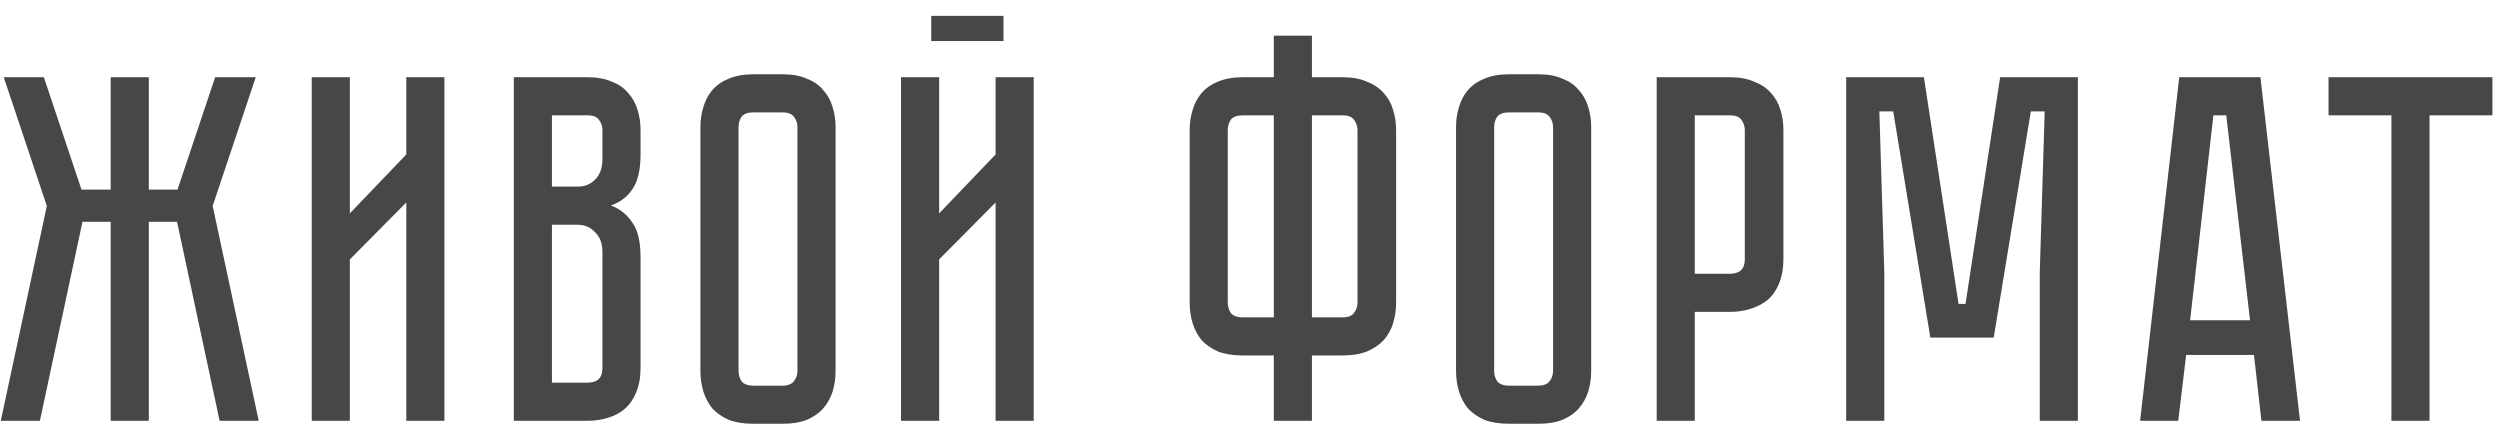 <?xml version="1.0" encoding="UTF-8"?> <svg xmlns="http://www.w3.org/2000/svg" width="101" height="18" viewBox="0 0 101 18" fill="none"> <path d="M1.892 8.32L0.152 3.12H1.772L3.292 7.66H4.472V3.12H6.012V7.66H7.172L8.692 3.12H10.332L8.592 8.32L10.452 17H8.872L7.152 8.96H6.012V17H4.472V8.96H3.332L1.612 17H0.032L1.892 8.32ZM16.414 17V8.18L14.134 10.48V17H12.594V3.12H14.134V8.62L16.414 6.24V3.12H17.954V17H16.414ZM23.738 3.12C24.125 3.12 24.451 3.18 24.718 3.3C24.998 3.407 25.218 3.56 25.378 3.76C25.551 3.947 25.678 4.173 25.758 4.44C25.838 4.693 25.878 4.967 25.878 5.26V6.24C25.878 6.867 25.765 7.34 25.538 7.66C25.325 7.967 25.038 8.18 24.678 8.3C25.038 8.433 25.325 8.66 25.538 8.98C25.765 9.287 25.878 9.753 25.878 10.38V14.86C25.878 15.247 25.818 15.58 25.698 15.86C25.591 16.127 25.438 16.347 25.238 16.52C25.051 16.68 24.825 16.8 24.558 16.88C24.305 16.96 24.031 17 23.738 17H20.758V3.12H23.738ZM24.338 10.18C24.338 9.833 24.238 9.567 24.038 9.38C23.851 9.18 23.618 9.08 23.338 9.08H22.298V15.46H23.738C23.911 15.46 24.051 15.42 24.158 15.34C24.278 15.247 24.338 15.087 24.338 14.86V10.18ZM24.338 5.26C24.338 5.1 24.291 4.96 24.198 4.84C24.118 4.72 23.965 4.66 23.738 4.66H22.298V7.54H23.338C23.618 7.54 23.851 7.447 24.038 7.26C24.238 7.06 24.338 6.787 24.338 6.44V5.26ZM31.617 3C32.004 3 32.33 3.06 32.597 3.18C32.877 3.287 33.097 3.44 33.257 3.64C33.43 3.827 33.557 4.053 33.637 4.32C33.717 4.573 33.757 4.847 33.757 5.14V14.98C33.757 15.273 33.717 15.553 33.637 15.82C33.557 16.073 33.43 16.3 33.257 16.5C33.097 16.687 32.877 16.84 32.597 16.96C32.33 17.067 32.004 17.12 31.617 17.12H30.437C30.05 17.12 29.717 17.067 29.437 16.96C29.17 16.84 28.95 16.687 28.777 16.5C28.617 16.3 28.497 16.073 28.417 15.82C28.337 15.553 28.297 15.273 28.297 14.98V5.14C28.297 4.847 28.337 4.573 28.417 4.32C28.497 4.053 28.617 3.827 28.777 3.64C28.95 3.44 29.17 3.287 29.437 3.18C29.717 3.06 30.05 3 30.437 3H31.617ZM31.617 15.58C31.83 15.58 31.983 15.52 32.077 15.4C32.17 15.28 32.217 15.14 32.217 14.98V5.14C32.217 4.98 32.17 4.84 32.077 4.72C31.983 4.6 31.83 4.54 31.617 4.54H30.437C30.21 4.54 30.05 4.6 29.957 4.72C29.877 4.84 29.837 4.98 29.837 5.14V14.98C29.837 15.14 29.877 15.28 29.957 15.4C30.05 15.52 30.21 15.58 30.437 15.58H31.617ZM40.542 0.64V1.66H37.622V0.64H40.542ZM40.222 17V8.18L37.942 10.48V17H36.402V3.12H37.942V8.62L40.222 6.24V3.12H41.762V17H40.222ZM54.242 3.12C54.629 3.12 54.956 3.18 55.222 3.3C55.502 3.407 55.729 3.56 55.903 3.76C56.076 3.947 56.203 4.173 56.282 4.44C56.362 4.693 56.403 4.967 56.403 5.26V12.22C56.403 12.513 56.362 12.793 56.282 13.06C56.203 13.313 56.076 13.54 55.903 13.74C55.729 13.927 55.502 14.08 55.222 14.2C54.956 14.307 54.629 14.36 54.242 14.36H53.002V17H51.462V14.36H50.203C49.816 14.36 49.483 14.307 49.203 14.2C48.936 14.08 48.716 13.927 48.542 13.74C48.383 13.54 48.263 13.313 48.182 13.06C48.102 12.793 48.062 12.513 48.062 12.22V5.26C48.062 4.967 48.102 4.693 48.182 4.44C48.263 4.173 48.383 3.947 48.542 3.76C48.716 3.56 48.936 3.407 49.203 3.3C49.483 3.18 49.816 3.12 50.203 3.12H51.462V1.44H53.002V3.12H54.242ZM51.462 4.66H50.203C49.976 4.66 49.816 4.72 49.722 4.84C49.642 4.96 49.602 5.1 49.602 5.26V12.22C49.602 12.38 49.642 12.52 49.722 12.64C49.816 12.76 49.976 12.82 50.203 12.82H51.462V4.66ZM54.242 12.82C54.469 12.82 54.623 12.76 54.703 12.64C54.796 12.52 54.843 12.38 54.843 12.22V5.26C54.843 5.1 54.796 4.96 54.703 4.84C54.623 4.72 54.469 4.66 54.242 4.66H53.002V12.82H54.242ZM62.144 3C62.531 3 62.858 3.06 63.124 3.18C63.404 3.287 63.624 3.44 63.784 3.64C63.958 3.827 64.084 4.053 64.164 4.32C64.244 4.573 64.284 4.847 64.284 5.14V14.98C64.284 15.273 64.244 15.553 64.164 15.82C64.084 16.073 63.958 16.3 63.784 16.5C63.624 16.687 63.404 16.84 63.124 16.96C62.858 17.067 62.531 17.12 62.144 17.12H60.964C60.578 17.12 60.244 17.067 59.964 16.96C59.698 16.84 59.478 16.687 59.304 16.5C59.144 16.3 59.024 16.073 58.944 15.82C58.864 15.553 58.824 15.273 58.824 14.98V5.14C58.824 4.847 58.864 4.573 58.944 4.32C59.024 4.053 59.144 3.827 59.304 3.64C59.478 3.44 59.698 3.287 59.964 3.18C60.244 3.06 60.578 3 60.964 3H62.144ZM62.144 15.58C62.358 15.58 62.511 15.52 62.604 15.4C62.698 15.28 62.744 15.14 62.744 14.98V5.14C62.744 4.98 62.698 4.84 62.604 4.72C62.511 4.6 62.358 4.54 62.144 4.54H60.964C60.738 4.54 60.578 4.6 60.484 4.72C60.404 4.84 60.364 4.98 60.364 5.14V14.98C60.364 15.14 60.404 15.28 60.484 15.4C60.578 15.52 60.738 15.58 60.964 15.58H62.144ZM72.05 10.46C72.05 10.847 71.99 11.18 71.87 11.46C71.763 11.727 71.61 11.947 71.41 12.12C71.21 12.28 70.976 12.4 70.71 12.48C70.456 12.56 70.183 12.6 69.89 12.6H68.47V17H66.93V3.12H69.89C70.276 3.12 70.603 3.18 70.87 3.3C71.15 3.407 71.376 3.56 71.55 3.76C71.723 3.947 71.85 4.173 71.93 4.44C72.01 4.693 72.05 4.967 72.05 5.26V10.46ZM70.49 5.26C70.49 5.1 70.443 4.96 70.35 4.84C70.27 4.72 70.116 4.66 69.89 4.66H68.47V11.06H69.89C70.063 11.06 70.203 11.02 70.31 10.94C70.43 10.847 70.49 10.687 70.49 10.46V5.26ZM80.806 3.12H83.946V17H82.406V11L82.606 4.5H82.046L80.546 13.64H77.986L76.486 4.5H75.926L76.126 11V17H74.586V3.12H77.726L79.126 12.28H79.406L80.806 3.12ZM91.361 17L91.061 14.34H88.321L88.001 17H86.461L88.041 3.12H91.321L92.921 17H91.361ZM88.481 12.94H90.901L89.941 4.66H89.421L88.481 12.94ZM94.073 3.12H100.693V4.66H98.153V17H96.613V4.66H94.073V3.12Z" fill="#474747"></path> </svg> 